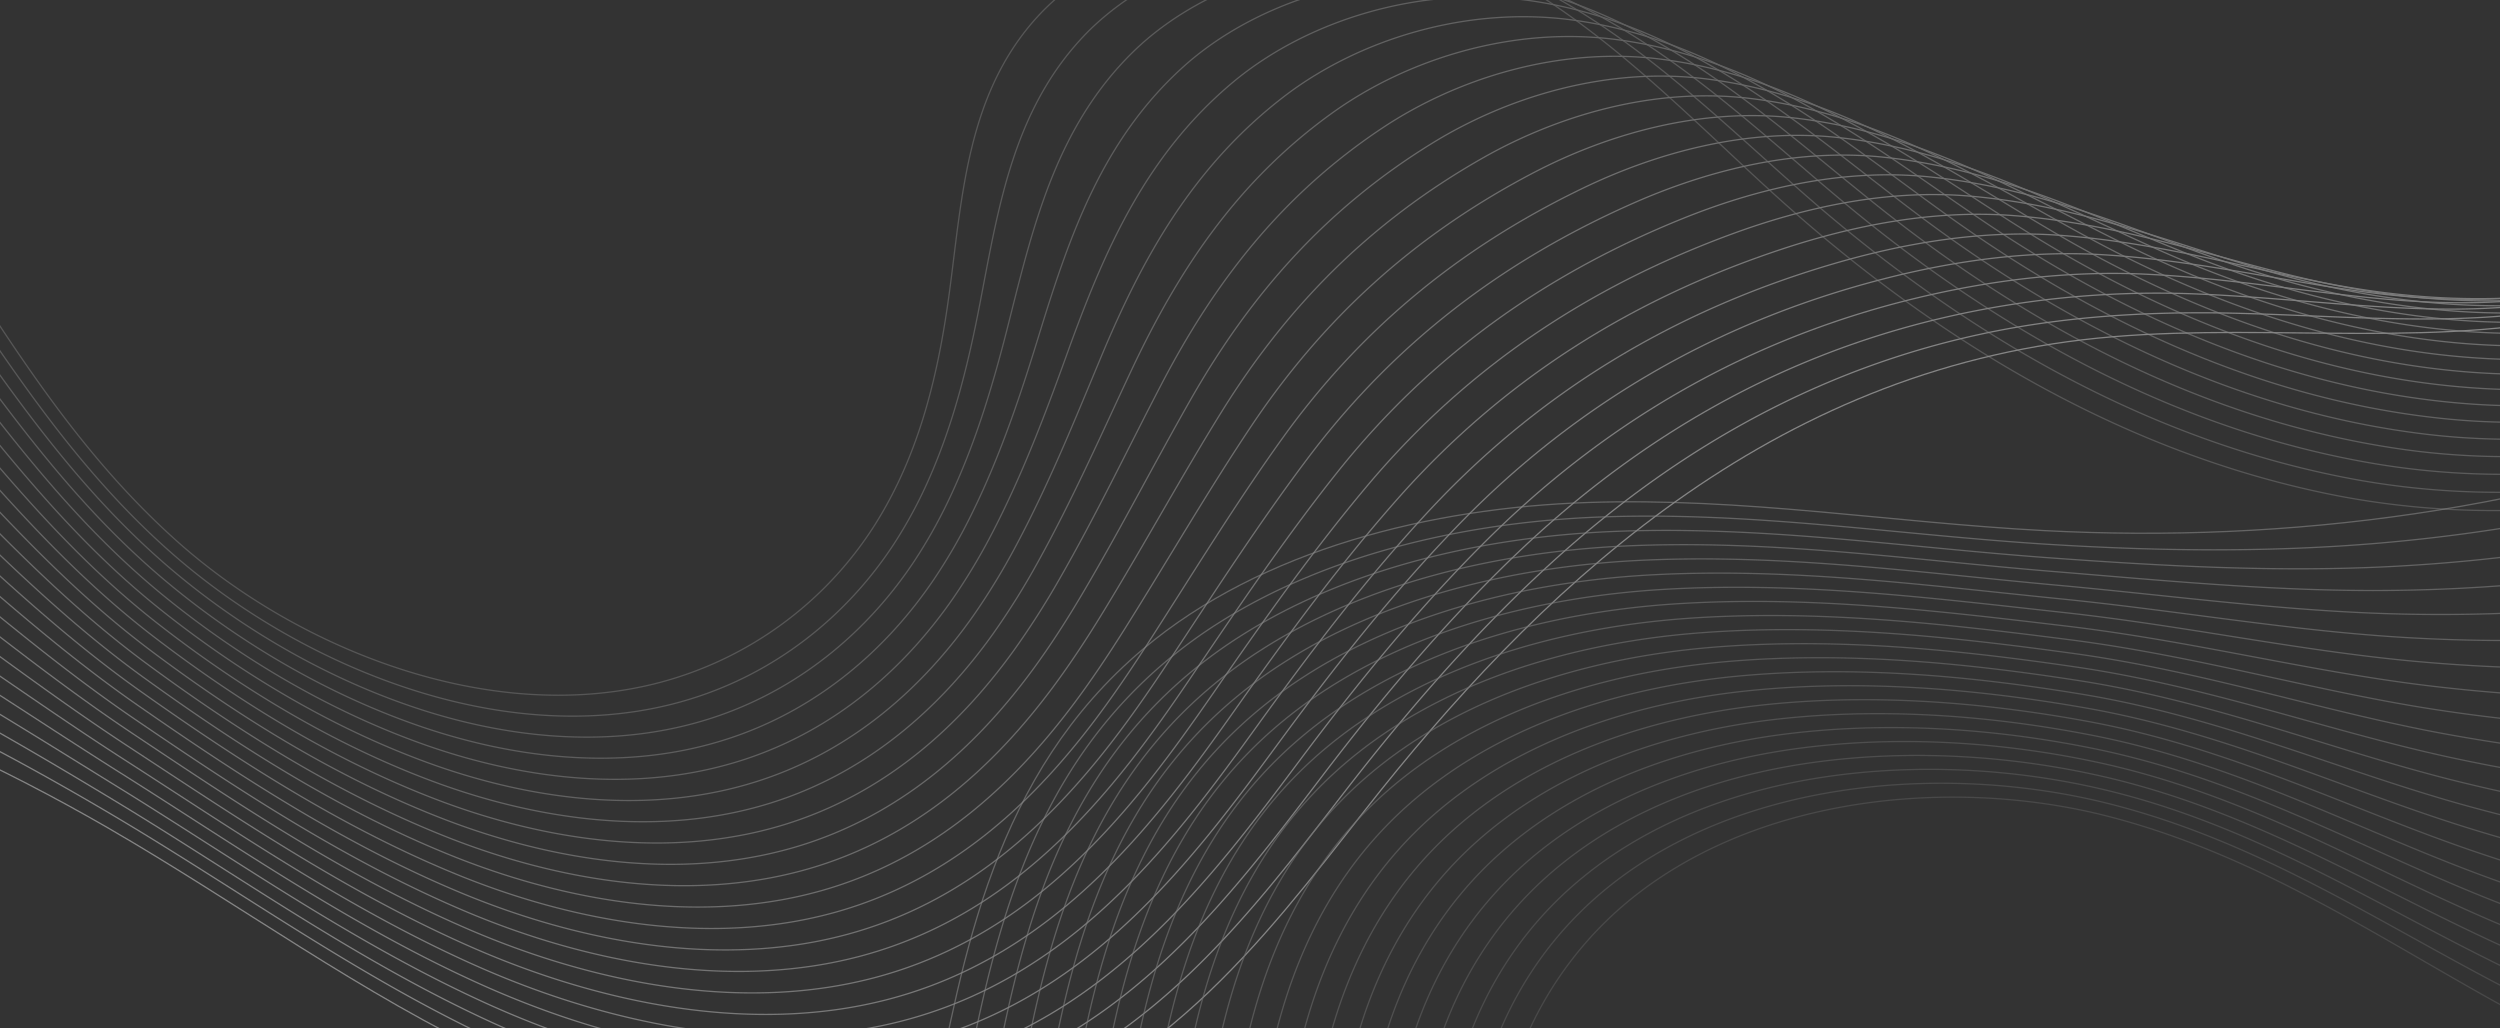 <svg xmlns="http://www.w3.org/2000/svg" xmlns:xlink="http://www.w3.org/1999/xlink" width="1921" height="790" viewBox="0 0 1921 790">
  <rect x="0" y="0" width="1921" height="790" fill="#333333" stroke="none"/>
  <defs>
    <clipPath id="clip-path">
      <rect id="Rectangle_1030" data-name="Rectangle 1030" width="1921" height="790" transform="translate(0 5559)" fill="#fff"/>
    </clipPath>
    <clipPath id="clip-path-2">
      <rect id="Rectangle_975" data-name="Rectangle 975" width="3455.06" height="1106.082" fill="none"/>
    </clipPath>
    <clipPath id="clip-path-3">
      <rect id="Rectangle_953" data-name="Rectangle 953" width="3455.06" height="723.377" fill="none"/>
    </clipPath>
    <clipPath id="clip-path-4">
      <rect id="Rectangle_954" data-name="Rectangle 954" width="3442.865" height="702.787" fill="none"/>
    </clipPath>
    <clipPath id="clip-path-5">
      <rect id="Rectangle_955" data-name="Rectangle 955" width="3430.685" height="682.26" fill="none"/>
    </clipPath>
    <clipPath id="clip-path-6">
      <rect id="Rectangle_956" data-name="Rectangle 956" width="3418.49" height="677.463" fill="none"/>
    </clipPath>
    <clipPath id="clip-path-7">
      <rect id="Rectangle_957" data-name="Rectangle 957" width="3406.309" height="681.063" fill="none"/>
    </clipPath>
    <clipPath id="clip-path-8">
      <rect id="Rectangle_958" data-name="Rectangle 958" width="3394.115" height="684.725" fill="none"/>
    </clipPath>
    <clipPath id="clip-path-9">
      <rect id="Rectangle_959" data-name="Rectangle 959" width="3381.934" height="688.418" fill="none"/>
    </clipPath>
    <clipPath id="clip-path-10">
      <rect id="Rectangle_960" data-name="Rectangle 960" width="3369.752" height="692.162" fill="none"/>
    </clipPath>
    <clipPath id="clip-path-11">
      <rect id="Rectangle_961" data-name="Rectangle 961" width="3357.558" height="707.832" fill="none"/>
    </clipPath>
    <clipPath id="clip-path-12">
      <rect id="Rectangle_962" data-name="Rectangle 962" width="3345.377" height="738.313" fill="none"/>
    </clipPath>
    <clipPath id="clip-path-13">
      <rect id="Rectangle_963" data-name="Rectangle 963" width="3333.208" height="768.805" fill="none"/>
    </clipPath>
    <clipPath id="clip-path-14">
      <rect id="Rectangle_964" data-name="Rectangle 964" width="3321.014" height="799.328" fill="none"/>
    </clipPath>
    <clipPath id="clip-path-15">
      <rect id="Rectangle_965" data-name="Rectangle 965" width="3308.833" height="829.861" fill="none"/>
    </clipPath>
    <clipPath id="clip-path-16">
      <rect id="Rectangle_966" data-name="Rectangle 966" width="3296.638" height="860.404" fill="none"/>
    </clipPath>
    <clipPath id="clip-path-17">
      <rect id="Rectangle_967" data-name="Rectangle 967" width="3284.458" height="890.958" fill="none"/>
    </clipPath>
    <clipPath id="clip-path-18">
      <rect id="Rectangle_968" data-name="Rectangle 968" width="3272.263" height="921.532" fill="none"/>
    </clipPath>
    <clipPath id="clip-path-19">
      <rect id="Rectangle_969" data-name="Rectangle 969" width="3260.055" height="952.096" fill="none"/>
    </clipPath>
    <clipPath id="clip-path-20">
      <rect id="Rectangle_970" data-name="Rectangle 970" width="3247.861" height="982.681" fill="none"/>
    </clipPath>
    <clipPath id="clip-path-21">
      <rect id="Rectangle_971" data-name="Rectangle 971" width="3235.64" height="1013.245" fill="none"/>
    </clipPath>
    <clipPath id="clip-path-22">
      <rect id="Rectangle_972" data-name="Rectangle 972" width="3223.432" height="1043.943" fill="none"/>
    </clipPath>
    <clipPath id="clip-path-23">
      <rect id="Rectangle_973" data-name="Rectangle 973" width="3211.781" height="1075.002" fill="none"/>
    </clipPath>
    <clipPath id="clip-path-24">
      <rect id="Rectangle_974" data-name="Rectangle 974" width="3201.085" height="1106.082" fill="none"/>
    </clipPath>
  </defs>
  <g id="Mask_Group_204" data-name="Mask Group 204" transform="translate(0 -5559)" opacity="0.4" clip-path="url(#clip-path)">
    <g id="Group_2017" data-name="Group 2017" transform="matrix(0.995, 0.105, -0.105, 0.995, -1149.258, 5143.19)" style="mix-blend-mode: multiply;isolation: isolate">
      <g id="Group_2016" data-name="Group 2016">
        <g id="Group_2015" data-name="Group 2015" clip-path="url(#clip-path-2)">
          <g id="Group_1951" data-name="Group 1951" transform="translate(0 62.448)">
            <g id="Group_1950" data-name="Group 1950">
              <g id="Group_1949" data-name="Group 1949" clip-path="url(#clip-path-3)">
                <path id="Path_13669" data-name="Path 13669" d="M193.977,278.658A3227.2,3227.2,0,0,1,494.224,80.317c46.7-27.273,95.62-54.083,151.874-66.265C789.9-17.1,936.351,53.962,1046.406,132.419c101.373,72.279,191.651,153.965,268.3,242.779,75.95,88.02,140.01,184.364,240.243,256.179s250.94,114.592,374.62,70.123a280.687,280.687,0,0,0,156.009-139.039c29.2-58.848,36.742-122.813,38.465-185.881,1.975-72.207-2.134-148.416,42.23-211.854C2212.2,99.06,2310.038,57.7,2405.817,63.452c136.273,8.19,236.757,97.407,336,170.552,126.08,92.92,279.716,170.614,452.028,187.314s363.725-39.879,444.751-159.4" transform="translate(-189.391 -1.395)" fill="none" stroke="#8a8a8a" stroke-miterlimit="10" stroke-width="1"/>
              </g>
            </g>
          </g>
          <g id="Group_1954" data-name="Group 1954" transform="translate(11.24 97.912)">
            <g id="Group_1953" data-name="Group 1953">
              <g id="Group_1952" data-name="Group 1952" clip-path="url(#clip-path-4)">
                <path id="Path_13670" data-name="Path 13670" d="M194.826,276.371A2988.332,2988.332,0,0,1,490.594,82.155c46.1-26.551,94.361-52.566,149.66-64.573C751.3-6.515,864.06,29.878,960.317,82.939c26.258,14.441,51.256,30.12,74.678,46.15,100.749,69,190.869,147.425,267.879,233.011,76.295,84.8,140.66,178.309,240.19,247.906,55.8,39.012,125.456,70.216,197.974,84.389,63.159,12.327,128.9,11.46,188.576-9.181a282.128,282.128,0,0,0,30.764-12.7c60.707-29.347,104.753-77.7,131.342-129.879a349.8,349.8,0,0,0,21.062-51.277c14.713-45.387,21.115-92.528,25.025-138.915,6.336-73.579,9.544-149.406,57.447-212.195C2242.824,77.9,2336.8,37.542,2430.393,42.8c133.17,7.468,232.263,92.177,329.951,160.949q11.552,8.139,23.408,16.071c119.4,79.995,260.828,143.836,416.9,156.09,166.387,13.069,349.833-44.211,426.539-161.372" transform="translate(-190.227 -4.832)" fill="none" stroke="#909090" stroke-miterlimit="10" stroke-width="1"/>
              </g>
            </g>
          </g>
          <g id="Group_1957" data-name="Group 1957" transform="translate(22.48 133.365)">
            <g id="Group_1956" data-name="Group 1956">
              <g id="Group_1955" data-name="Group 1955" clip-path="url(#clip-path-5)">
                <path id="Path_13671" data-name="Path 13671" d="M195.674,274.092A2772.587,2772.587,0,0,1,487,84.013c45.477-25.84,93.1-51.071,147.419-62.882C743.508-2.594,854.358,31.54,949.527,81.888c25.979,13.7,50.779,28.614,74.081,43.881,100.1,65.708,190.074,140.875,267.456,223.232,76.639,81.593,141.4,172.2,240.151,239.633,58.122,39.683,129.513,72.042,204.044,87.453,64.776,13.348,132.734,13.41,194.421-7.159a287.949,287.949,0,0,0,31.9-12.77c63.026-29.739,108.238-79.613,136.3-133.324a387.638,387.638,0,0,0,22.52-52.649c16.092-46.491,24.6-94.694,31.189-141.865,10.7-74.951,21.075-150.324,72.663-212.535,48.976-59.065,139.334-98.387,230.74-93.631C2585.049,28.909,2682.75,109.1,2778.9,173.508q11.372,7.628,23.024,15.04c117.384,74.755,255.048,133.128,405.557,141.958,160.462,9.438,335.955-48.543,408.326-163.342" transform="translate(-191.075 -8.268)" fill="none" stroke="#959595" stroke-miterlimit="10" stroke-width="1"/>
              </g>
            </g>
          </g>
          <g id="Group_1960" data-name="Group 1960" transform="translate(33.72 153.15)">
            <g id="Group_1959" data-name="Group 1959">
              <g id="Group_1958" data-name="Group 1958" clip-path="url(#clip-path-6)">
                <path id="Path_13672" data-name="Path 13672" d="M196.522,285.979c89.788-67.307,185.859-129.425,286.86-185.953,44.881-25.118,91.842-49.554,145.193-61.19C735.687,15.493,844.642,47.357,938.724,95c25.714,12.966,50.315,27.108,73.484,41.612,99.464,62.428,189.292,134.335,267.031,213.453,76.984,78.385,142.2,166.044,240.11,231.36,60.455,40.343,133.569,73.867,210.115,90.516,66.393,14.38,136.564,15.349,200.267-5.137a291.747,291.747,0,0,0,33.044-12.842c65.373-30.131,111.738-81.511,141.243-136.78a426.148,426.148,0,0,0,23.978-54c17.483-47.6,28.1-96.881,37.365-144.826,15.071-76.322,32.448-151.18,87.879-212.876,50.142-55.816,137.121-94.065,226.326-89.815,126.954,6.045,223.277,81.728,317.876,141.773q11.194,7.1,22.639,14c115.356,69.525,249.257,122.411,394.224,127.837,154.538,5.807,322.051-52.876,390.115-165.322" transform="translate(-191.923 -10.191)" fill="none" stroke="#9b9b9b" stroke-miterlimit="10" stroke-width="1"/>
              </g>
            </g>
          </g>
          <g id="Group_1963" data-name="Group 1963" transform="translate(44.96 164.59)">
            <g id="Group_1962" data-name="Group 1962">
              <g id="Group_1961" data-name="Group 1961" clip-path="url(#clip-path-7)">
                <path id="Path_13673" data-name="Path 13673" d="M197.37,305.389c88.1-66.172,182.744-126.919,282.393-181.827,44.271-24.4,90.583-48.048,142.98-59.488C727.88,41.1,834.926,70.707,927.921,115.64c25.436,12.224,49.838,25.592,72.875,39.342,98.841,59.148,188.509,127.785,266.606,203.674,77.342,75.177,143.086,159.835,240.071,223.1,62.841,40.982,137.638,75.672,216.2,93.569,68.01,15.411,140.408,17.3,206.112-3.1a298.643,298.643,0,0,0,34.184-12.925c67.705-30.533,115.224-83.419,146.2-140.225a470.764,470.764,0,0,0,25.436-55.362c18.862-48.719,31.6-99.057,43.542-147.786,19.418-77.694,43.635-151.985,103.069-213.216C2333.3,50.1,2417.15,12.962,2504.154,16.717c123.84,5.333,218.77,76.487,311.832,132.169q10.994,6.591,22.242,12.977c113.342,64.285,243.49,111.693,382.9,113.7,148.613,2.166,308.161-57.219,371.89-167.3" transform="translate(-192.771 -11.301)" fill="none" stroke="#a0a0a0" stroke-miterlimit="10" stroke-width="1"/>
              </g>
            </g>
          </g>
          <g id="Group_1966" data-name="Group 1966" transform="translate(56.2 176.019)">
            <g id="Group_1965" data-name="Group 1965">
              <g id="Group_1964" data-name="Group 1964" clip-path="url(#clip-path-8)">
                <path id="Path_13674" data-name="Path 13674" d="M198.219,324.81c86.408-65.038,179.629-124.4,277.926-177.7C519.82,123.447,565.47,100.588,616.9,89.324,720.06,66.733,825.211,94.079,917.119,136.3c25.171,11.491,49.374,24.086,72.279,37.073,98.191,55.857,187.728,121.245,266.183,193.9,77.686,71.969,144.026,153.583,240.031,214.825,65.227,41.6,141.681,77.488,222.283,96.633,69.614,16.443,144.226,19.248,211.944-1.093a299.065,299.065,0,0,0,35.338-13c70.038-30.915,118.71-85.317,151.145-143.671a519.609,519.609,0,0,0,26.894-56.723c20.24-49.823,34.953-101.265,49.706-150.737,23.566-79.118,54.676-152.779,118.285-213.567,51.787-49.462,132.72-85.42,217.538-82.171,120.738,4.621,214.264,71.268,305.788,122.6q10.815,6.05,21.857,11.935c111.327,59.044,237.7,100.976,371.572,99.573,142.688-1.475,294.27-61.541,353.678-169.263" transform="translate(-193.606 -12.413)" fill="none" stroke="#a6a6a6" stroke-miterlimit="10" stroke-width="1"/>
              </g>
            </g>
          </g>
          <g id="Group_1969" data-name="Group 1969" transform="translate(67.44 187.448)">
            <g id="Group_1968" data-name="Group 1968">
              <g id="Group_1967" data-name="Group 1967" clip-path="url(#clip-path-9)">
                <path id="Path_13675" data-name="Path 13675" d="M199.067,344.229c84.711-63.913,176.514-121.885,273.473-173.564,43.052-22.962,88.052-45.036,138.513-56.115,101.2-22.2,204.442,2.878,295.264,42.385,24.906,10.748,48.9,22.58,71.682,34.8,97.555,52.587,186.933,114.705,265.758,184.117,78.031,68.761,145.021,147.281,239.992,206.552,67.639,42.22,145.737,79.324,228.353,99.7,71.231,17.474,148.056,21.188,217.79.939a305.206,305.206,0,0,0,36.477-13.08c72.385-31.317,122.209-87.226,156.1-147.116a572.175,572.175,0,0,0,28.339-58.085c21.632-50.937,38.452-103.441,55.882-153.7,27.915-80.49,65.558-153.573,133.5-213.9C2392.47,50.76,2470.7,16.081,2553.317,18.824c117.636,3.9,209.783,66.028,299.743,112.983q10.657,5.555,21.486,10.9c109.3,53.815,231.919,90.269,360.225,85.451,136.777-5.1,280.38-65.873,335.479-171.243" transform="translate(-194.454 -13.512)" fill="none" stroke="#ababab" stroke-miterlimit="10" stroke-width="1"/>
              </g>
            </g>
          </g>
          <g id="Group_1972" data-name="Group 1972" transform="translate(78.68 198.867)">
            <g id="Group_1971" data-name="Group 1971">
              <g id="Group_1970" data-name="Group 1970" clip-path="url(#clip-path-10)">
                <path id="Path_13676" data-name="Path 13676" d="M199.915,363.661c83.015-62.779,173.4-119.378,269.006-169.438,42.455-22.24,86.792-43.52,136.3-54.413,99.212-21.827,200.558.98,290.293,37.785,24.641,10.016,48.42,21.064,71.085,32.534,96.919,49.307,186.15,108.155,265.334,174.338,78.376,65.553,146.055,140.937,239.938,198.29,70.091,42.808,149.806,81.14,234.437,102.75,72.849,18.505,151.887,23.137,223.622,2.96a309.613,309.613,0,0,0,37.63-13.152c74.718-31.709,125.7-89.134,161.059-150.572a630.658,630.658,0,0,0,29.8-59.436c23.01-52.051,41.925-105.628,62.046-156.657,32.262-81.862,76.254-154.388,148.719-214.237C2421.762,51,2497.487,17.647,2577.9,19.885c114.521,3.187,205.277,60.8,293.7,103.39q10.458,5.044,21.1,9.872c107.271,48.585,226.126,79.561,348.893,71.32,130.851-8.727,266.487-70.205,317.253-173.213" transform="translate(-195.302 -14.624)" fill="none" stroke="#b1b1b1" stroke-miterlimit="10" stroke-width="1"/>
              </g>
            </g>
          </g>
          <g id="Group_1975" data-name="Group 1975" transform="translate(89.92 198.403)">
            <g id="Group_1974" data-name="Group 1974">
              <g id="Group_1973" data-name="Group 1973" clip-path="url(#clip-path-11)">
                <path id="Path_13677" data-name="Path 13677" d="M200.764,396.91C282.082,335.266,371.048,280.048,465.29,231.6c41.845-21.518,85.547-42.014,134.085-52.721,97.237-21.445,196.6-.753,285.323,33.194,24.362,9.315,47.956,19.558,70.475,30.255,96.3,46.037,185.369,101.626,264.924,164.569,78.733,62.345,147.142,134.562,239.9,190.017,72.557,43.386,153.862,82.966,240.509,105.814,74.465,19.537,155.717,25.076,229.48,4.993a316.408,316.408,0,0,0,38.757-13.234c77.063-32.111,129.208-91.032,166.016-154.017,11.7-20.032,21.923-40.467,31.255-60.808,24.388-53.154,45.411-107.8,68.209-159.608,36.623-83.244,86.779-155.265,163.948-214.578,52.688-40.518,126.093-72.444,204.323-70.7,111.407,2.465,200.757,55.568,287.655,93.8q10.28,4.518,20.7,8.83c105.27,43.355,220.348,68.854,337.573,57.2,124.913-12.368,252.583-74.538,299.042-175.194" transform="translate(-196.138 -17.659)" fill="none" stroke="#b7b7b7" stroke-miterlimit="10" stroke-width="1"/>
              </g>
            </g>
          </g>
          <g id="Group_1978" data-name="Group 1978" transform="translate(101.161 183.157)">
            <g id="Group_1977" data-name="Group 1977">
              <g id="Group_1976" data-name="Group 1976" clip-path="url(#clip-path-12)">
                <path id="Path_13678" data-name="Path 13678" d="M201.612,440.519c79.635-60.509,167.169-114.344,260.072-161.186,41.249-20.8,84.287-40.5,131.859-51.019,95.262-21.074,192.725-2.63,280.365,28.594,24.084,8.582,47.479,18.052,69.879,27.985a1390.455,1390.455,0,0,1,264.5,154.79c79.052,59.148,148.268,128.136,239.859,181.754,75.048,43.922,157.917,84.771,246.579,108.867,76.082,20.569,159.548,27.026,235.312,7.014a320.087,320.087,0,0,0,39.91-13.307c79.4-32.5,132.693-92.94,170.973-157.472,12.142-20.5,22.851-41.4,32.7-62.16,25.781-54.269,48.923-109.991,74.386-162.568,40.983-84.626,97.131-156.214,179.151-214.918,52.675-37.7,123.879-68.122,199.909-66.884,108.318,1.754,196.29,50.338,281.625,84.2q10.1,4.007,20.333,7.8c103.228,38.125,214.554,58.137,326.227,43.076,119-16,238.706-78.87,280.829-177.174" transform="translate(-196.986 -16.284)" fill="none" stroke="#bcbcbc" stroke-miterlimit="10" stroke-width="1"/>
              </g>
            </g>
          </g>
          <g id="Group_1981" data-name="Group 1981" transform="translate(112.387 167.932)">
            <g id="Group_1980" data-name="Group 1980">
              <g id="Group_1979" data-name="Group 1979" clip-path="url(#clip-path-13)">
                <path id="Path_13679" data-name="Path 13679" d="M202.46,484.119c77.938-59.385,164.055-111.838,255.619-157.06,40.626-20.073,83.015-38.992,129.619-49.327,93.3-20.692,188.854-4.5,275.408,24,23.819,7.85,47.015,16.535,69.283,25.716a1379.453,1379.453,0,0,1,264.075,145.012c79.4,55.94,149.421,121.689,239.806,173.482,77.58,44.448,161.973,86.6,252.663,111.931,77.7,21.6,163.379,28.965,241.158,9.036a322.974,322.974,0,0,0,41.05-13.379c81.742-32.9,136.18-94.849,175.931-160.918,12.578-20.961,23.765-42.344,34.158-63.521,27.158-55.383,52.408-112.178,80.549-165.529,45.358-86,107.311-157.276,194.368-215.258,52.5-34.979,121.666-63.8,195.508-63.057,105.2,1.032,191.784,45.109,275.58,74.61q9.9,3.481,19.949,6.756c101.214,32.9,208.763,47.429,314.894,28.945,113.077-19.63,224.8-83.2,262.6-179.134" transform="translate(-197.821 -14.92)" fill="none" stroke="#c2c2c2" stroke-miterlimit="10" stroke-width="1"/>
              </g>
            </g>
          </g>
          <g id="Group_1984" data-name="Group 1984" transform="translate(123.627 152.706)">
            <g id="Group_1983" data-name="Group 1983">
              <g id="Group_1982" data-name="Group 1982" clip-path="url(#clip-path-14)">
                <path id="Path_13680" data-name="Path 13680" d="M203.308,527.729c76.242-58.25,160.94-109.321,251.152-152.923,40.03-19.362,81.756-37.486,127.392-47.636,91.326-20.311,184.984-6.385,270.451,19.4,23.554,7.107,46.538,15.029,68.686,23.447A1369,1369,0,0,1,1184.64,505.262c79.74,52.721,150.614,115.19,239.766,165.2,80.125,44.944,166.029,88.422,258.747,114.994,79.316,22.632,167.2,30.915,246.99,11.068a331.548,331.548,0,0,0,42.2-13.461c84.062-33.3,139.666-96.757,180.875-164.373,13.029-21.425,24.694-43.272,35.615-64.883,28.537-56.486,55.908-114.355,86.713-168.479,49.719-87.38,117.3-158.473,209.585-215.6,52.237-32.349,119.465-59.478,191.107-59.24,102.088.32,187.277,39.879,269.536,65.017q9.723,2.971,19.564,5.725c99.185,27.655,202.984,36.722,303.548,14.823,107.165-23.261,210.924-87.535,244.405-181.115" transform="translate(-198.669 -13.555)" fill="none" stroke="#c7c7c7" stroke-miterlimit="10" stroke-width="1"/>
              </g>
            </g>
          </g>
          <g id="Group_1987" data-name="Group 1987" transform="translate(134.868 137.492)">
            <g id="Group_1986" data-name="Group 1986">
              <g id="Group_1985" data-name="Group 1985" clip-path="url(#clip-path-15)">
                <path id="Path_13681" data-name="Path 13681" d="M204.157,571.338c74.545-57.115,157.825-106.8,246.685-148.8,39.42-18.64,80.5-35.98,125.178-45.944,89.35-19.929,181.113-8.262,265.48,14.813,23.289,6.375,46.074,13.523,68.077,21.177a1359.373,1359.373,0,0,1,263.24,125.464c80.085,49.513,151.833,108.671,239.713,156.936,82.7,45.408,170.1,90.238,264.831,118.048,80.933,23.663,171.039,32.854,252.835,13.09a334.577,334.577,0,0,0,43.343-13.534c86.407-33.69,143.151-98.655,185.832-167.829,13.48-21.889,25.622-44.2,37.061-66.234,29.93-57.6,59.554-116.49,92.89-171.439,54.318-88.67,127.153-159.835,224.8-215.939,51.866-29.811,117.252-55.156,186.694-55.413,98.987-.392,182.8,34.649,263.505,55.413q9.543,2.46,19.18,4.693c97.157,22.425,197.191,26,292.215.691,101.227-26.892,197.033-91.857,226.194-183.085" transform="translate(-199.505 -12.211)" fill="none" stroke="#cdcdcd" stroke-miterlimit="10" stroke-width="1"/>
              </g>
            </g>
          </g>
          <g id="Group_1990" data-name="Group 1990" transform="translate(146.108 122.287)">
            <g id="Group_1989" data-name="Group 1989">
              <g id="Group_1988" data-name="Group 1988" clip-path="url(#clip-path-16)">
                <path id="Path_13682" data-name="Path 13682" d="M205.005,614.948c72.862-55.991,154.71-104.3,242.218-144.671,38.823-17.918,79.25-34.463,122.951-44.242,87.376-19.558,177.257-10.15,260.523,10.212,23.036,5.632,45.6,12.007,67.48,18.908a1349.067,1349.067,0,0,1,262.8,115.685c80.443,46.305,153.093,102.121,239.686,148.663,85.295,45.841,174.155,92.053,270.9,121.111,82.551,24.695,174.871,34.8,258.681,15.112a340.551,340.551,0,0,0,44.483-13.606c88.741-34.092,146.651-100.563,190.79-171.274,13.931-22.364,26.549-45.15,38.519-67.6,31.308-58.714,63.039-118.666,99.052-174.4,58.679-90.042,136.829-161.392,240.018-216.29,51.415-27.356,115.038-50.823,182.293-51.587,95.885-1.1,178.29,29.419,257.448,45.831q9.384,1.934,18.808,3.652c95.143,17.2,191.413,15.3,280.882-13.43,95.3-30.533,183.128-96.2,207.968-185.066" transform="translate(-200.353 -10.867)" fill="none" stroke="#d2d2d2" stroke-miterlimit="10" stroke-width="1"/>
              </g>
            </g>
          </g>
          <g id="Group_1993" data-name="Group 1993" transform="translate(157.334 107.092)">
            <g id="Group_1992" data-name="Group 1992">
              <g id="Group_1991" data-name="Group 1991" clip-path="url(#clip-path-17)">
                <path id="Path_13683" data-name="Path 13683" d="M205.853,658.549C277.018,603.692,357.448,556.768,443.6,518c38.214-17.2,77.991-32.957,120.725-42.55,85.414-19.176,173.386-12.038,255.566,5.622,22.772,4.9,45.132,10.5,66.884,16.638A1340,1340,0,0,1,1149.157,603.62c80.788,43.1,154.352,95.55,239.647,140.39,87.932,46.233,178.2,93.879,276.972,124.175,84.168,25.726,178.7,36.743,264.526,17.144a346.924,346.924,0,0,0,45.623-13.688c91.087-34.484,150.15-102.472,195.747-174.73,14.382-22.817,27.464-46.078,39.977-68.957,32.687-59.828,66.539-120.843,105.217-177.35,63.04-91.414,146.36-163.187,255.221-216.63,50.938-24.994,112.838-46.5,177.906-47.76,92.77-1.826,173.783,24.189,251.4,36.227q9.186,1.424,18.425,2.62c93.115,11.966,185.62,4.58,269.549-27.562,89.377-34.154,169.237-100.522,189.756-187.026" transform="translate(-201.188 -9.534)" fill="none" stroke="#d8d8d8" stroke-miterlimit="10" stroke-width="1"/>
              </g>
            </g>
          </g>
          <g id="Group_1996" data-name="Group 1996" transform="translate(168.574 91.908)">
            <g id="Group_1995" data-name="Group 1995">
              <g id="Group_1994" data-name="Group 1994" clip-path="url(#clip-path-18)">
                <path id="Path_13684" data-name="Path 13684" d="M206.7,702.158c69.468-53.722,148.48-99.264,233.3-136.409,37.6-16.484,76.719-31.451,118.5-40.869,83.426-18.794,169.515-13.926,250.6,1.031,22.507,4.157,44.655,8.995,66.287,14.369a1331.626,1331.626,0,0,1,261.954,96.128c81.133,39.889,155.638,88.948,239.594,132.128,90.6,46.584,182.266,95.694,283.056,127.228,85.785,26.758,182.532,38.693,270.371,19.166a350.748,350.748,0,0,0,46.763-13.761c93.433-34.886,153.636-104.38,200.691-178.175,14.845-23.292,28.405-47.017,41.434-70.319,34.092-60.942,70.039-123.019,111.394-180.31,67.4-92.786,155.744-165.24,270.438-216.971,50.421-22.735,110.638-42.169,173.492-43.943,89.669-2.538,169.3,18.959,245.373,26.634q9.007.913,18.04,1.589c91.087,6.726,179.841-6.127,258.2-41.684,83.465-37.8,155.359-104.865,171.556-189.006" transform="translate(-202.023 -8.22)" fill="none" stroke="#dedede" stroke-miterlimit="10" stroke-width="1"/>
              </g>
            </g>
          </g>
          <g id="Group_1999" data-name="Group 1999" transform="translate(179.815 76.745)">
            <g id="Group_1998" data-name="Group 1998">
              <g id="Group_1997" data-name="Group 1997" clip-path="url(#clip-path-19)">
                <path id="Path_13685" data-name="Path 13685" d="M207.55,745.768c67.772-52.587,145.365-96.757,228.831-132.283,36.994-15.762,75.46-29.945,116.271-39.167,81.464-18.413,165.658-15.824,245.638-3.569,22.242,3.414,44.192,7.489,65.678,12.1A1323.331,1323.331,0,0,1,1125.511,669.2c81.477,36.681,156.937,82.316,239.554,123.855,93.287,46.9,186.323,97.52,289.127,130.292,87.4,27.789,186.363,40.632,276.217,21.188a354.768,354.768,0,0,0,47.9-13.843c95.766-35.268,157.135-106.278,205.648-181.62,15.3-23.756,29.333-47.945,42.893-71.67,35.47-62.057,73.524-125.206,117.557-183.281,71.762-94.147,165.009-167.581,285.654-217.3,49.891-20.558,108.424-37.847,169.092-40.116,86.567-3.26,164.8,13.73,239.328,17.041q8.828.387,17.655.547c89.073,1.5,174.049-16.834,246.871-55.805,77.541-41.436,141.468-109.2,153.332-190.987" transform="translate(-202.871 -6.918)" fill="none" stroke="#e3e3e3" stroke-miterlimit="10" stroke-width="1"/>
              </g>
            </g>
          </g>
          <g id="Group_2002" data-name="Group 2002" transform="translate(191.041 61.582)">
            <g id="Group_2001" data-name="Group 2001">
              <g id="Group_2000" data-name="Group 2000" clip-path="url(#clip-path-20)">
                <path id="Path_13686" data-name="Path 13686" d="M208.4,789.377c66.088-51.463,142.25-94.24,224.364-128.157,36.4-15.039,74.2-28.429,114.044-37.475,79.489-18.031,161.8-17.721,240.681-8.159,21.976,2.672,43.714,5.973,65.081,9.82a1316.276,1316.276,0,0,1,261.119,76.58c81.822,33.473,158.249,75.662,239.514,115.582,96,47.182,190.379,99.336,295.21,133.355,89.006,28.821,190.18,42.581,282.049,23.209a359.73,359.73,0,0,0,49.042-13.915c98.112-35.66,160.634-108.176,210.606-185.066,15.746-24.23,30.26-48.894,44.35-73.042,36.848-63.16,77.023-127.373,123.72-186.231,76.123-95.519,174.181-170.263,300.87-217.641,49.374-18.464,106.211-33.525,164.678-36.3,83.465-3.971,160.317,8.5,233.3,7.448q8.628-.124,17.271-.485c87.044-3.734,168.269-27.552,235.537-69.937C3381.449,153.907,3437.4,85.445,3444.953,6.007" transform="translate(-203.706 -5.625)" fill="none" stroke="#e9e9e9" stroke-miterlimit="10" stroke-width="1"/>
              </g>
            </g>
          </g>
          <g id="Group_2005" data-name="Group 2005" transform="translate(202.281 46.449)">
            <g id="Group_2004" data-name="Group 2004">
              <g id="Group_2003" data-name="Group 2003" clip-path="url(#clip-path-21)">
                <path id="Path_13687" data-name="Path 13687" d="M209.246,832.977c64.392-50.328,139.136-91.723,219.9-124.03,35.788-14.318,72.941-26.912,111.831-35.773,77.514-17.66,157.944-19.743,235.71-12.76,21.725,1.9,43.237,4.466,64.484,7.551a1308.233,1308.233,0,0,1,260.7,66.8c82.167,30.265,159.575,68.978,239.461,107.32,98.761,47.388,194.434,101.151,301.294,136.409,90.623,29.852,194.011,44.521,287.894,25.241a367.485,367.485,0,0,0,50.2-14c100.432-36.062,164.107-110.084,215.549-188.521,16.185-24.695,31.175-49.823,45.795-74.393,38.241-64.274,80.523-129.559,129.911-189.192,80.47-96.891,183.26-173.3,316.074-217.982,48.884-16.442,104.01-29.2,160.277-32.472,80.35-4.693,155.81,3.27,227.253-2.146q8.45-.65,16.886-1.527c85.031-8.964,162.478-38.259,224.206-84.059,65.69-48.7,113.673-117.862,116.907-194.927" transform="translate(-204.554 -4.354)" fill="none" stroke="#eee" stroke-miterlimit="10" stroke-width="1"/>
              </g>
            </g>
          </g>
          <g id="Group_2008" data-name="Group 2008" transform="translate(213.522 31.203)">
            <g id="Group_2007" data-name="Group 2007">
              <g id="Group_2006" data-name="Group 2006" clip-path="url(#clip-path-22)">
                <path id="Path_13688" data-name="Path 13688" d="M210.1,876.587c62.7-49.193,136.021-89.217,215.443-119.9,35.178-13.6,71.682-25.406,109.591-34.082,75.539-17.278,154.074-21.621,230.753-17.35,21.46,1.155,42.773,2.961,63.888,5.281,89.3,9.954,176.726,29.656,260.271,57.023,82.511,27.057,160.913,62.273,239.421,99.047,101.545,47.564,198.491,102.977,307.366,139.462,92.24,30.894,197.841,46.481,293.739,27.273a370.141,370.141,0,0,0,51.336-14.07c102.778-36.454,167.606-111.993,220.506-191.967,16.635-25.159,32.1-50.761,47.253-75.755,39.619-65.388,84.009-131.736,136.073-192.152,84.844-98.263,192.314-176.7,331.29-218.322A725.03,725.03,0,0,1,2872.9,312.416c77.236-5.405,151.3-1.96,221.209-11.739q8.271-1.16,16.49-2.558c83.014-14.2,156.7-48.966,212.871-98.191,59.779-52.329,99.8-122.184,98.7-196.9" transform="translate(-205.39 -2.969)" fill="none" stroke="#f4f4f4" stroke-miterlimit="10" stroke-width="1"/>
              </g>
            </g>
          </g>
          <g id="Group_2011" data-name="Group 2011" transform="translate(224.748 15.607)">
            <g id="Group_2010" data-name="Group 2010">
              <g id="Group_2009" data-name="Group 2009" clip-path="url(#clip-path-23)">
                <path id="Path_13689" data-name="Path 13689" d="M210.943,920.2c61-48.069,132.906-86.7,210.977-115.768A857.279,857.279,0,0,1,529.3,772.039c73.564-16.907,150.19-23.508,225.782-21.951q31.792.634,63.279,3.012c88.675,6.674,175.944,23.116,259.86,47.254,82.842,23.838,162.252,55.537,239.381,90.764,104.355,47.677,202.547,104.8,313.436,142.526,93.857,31.926,201.672,48.42,299.585,29.3A375.688,375.688,0,0,0,1983.1,1048.8c105.11-36.856,171.093-113.9,225.464-195.422,17.085-25.623,33.031-51.7,48.711-77.117,41-66.492,87.508-133.912,142.238-195.1,89.2-99.635,201.366-180.5,346.507-218.662,48.089-12.647,99.583-20.558,151.476-24.839,74.135-6.107,146.81-7.179,215.152-21.332q8.092-1.671,16.118-3.59c80.987-19.434,150.919-59.684,201.54-112.312,53.854-55.96,85.9-126.527,80.483-198.878" transform="translate(-206.225 -1.243)" fill="none" stroke="#f9f9f9" stroke-miterlimit="10" stroke-width="1"/>
              </g>
            </g>
          </g>
          <g id="Group_2014" data-name="Group 2014" transform="translate(235.988)">
            <g id="Group_2013" data-name="Group 2013">
              <g id="Group_2012" data-name="Group 2012" clip-path="url(#clip-path-24)">
                <path id="Path_13690" data-name="Path 13690" d="M211.791,963.8C349.6,854.744,547.76,797.948,744.276,794.925S1135.12,839.7,1305.722,915.645c107.231,47.708,206.616,106.618,319.52,145.569,112.917,38.981,246.221,56.228,359.046,17.113,141.2-48.946,212.793-169.232,280.578-277.346C2376.338,623.187,2530.942,439.266,2775,383.915c121.56-27.573,254.413-19.867,371.917-56.569C3309.847,276.451,3418.284,135.875,3399.4.054" transform="translate(-207.072 0.503)" fill="none" stroke="#fff" stroke-miterlimit="10" stroke-width="1"/>
              </g>
            </g>
          </g>
        </g>
      </g>
    </g>
    <g id="Group_2163" data-name="Group 2163" transform="matrix(-0.934, 0.358, -0.358, -0.934, 3144.98, 6344.582)" opacity="0.61" style="mix-blend-mode: multiply;isolation: isolate">
      <g id="Group_2016-2" data-name="Group 2016">
        <g id="Group_2015-2" data-name="Group 2015" clip-path="url(#clip-path-2)">
          <g id="Group_1951-2" data-name="Group 1951" transform="translate(0 62.448)">
            <g id="Group_1950-2" data-name="Group 1950">
              <g id="Group_1949-2" data-name="Group 1949" clip-path="url(#clip-path-3)">
                <path id="Path_13669-2" data-name="Path 13669" d="M193.977,278.658A3227.2,3227.2,0,0,1,494.224,80.317c46.7-27.273,95.62-54.083,151.874-66.265C789.9-17.1,936.351,53.962,1046.406,132.419c101.373,72.279,191.651,153.965,268.3,242.779,75.95,88.02,140.01,184.364,240.243,256.179s250.94,114.592,374.62,70.123a280.687,280.687,0,0,0,156.009-139.039c29.2-58.848,36.742-122.813,38.465-185.881,1.975-72.207-2.134-148.416,42.23-211.854C2212.2,99.06,2310.038,57.7,2405.817,63.452c136.273,8.19,236.757,97.407,336,170.552,126.08,92.92,279.716,170.614,452.028,187.314s363.725-39.879,444.751-159.4" transform="translate(-189.391 -1.395)" fill="none" stroke="#8a8a8a" stroke-miterlimit="10" stroke-width="1"/>
              </g>
            </g>
          </g>
          <g id="Group_1954-2" data-name="Group 1954" transform="translate(11.24 97.912)">
            <g id="Group_1953-2" data-name="Group 1953">
              <g id="Group_1952-2" data-name="Group 1952" clip-path="url(#clip-path-4)">
                <path id="Path_13670-2" data-name="Path 13670" d="M194.826,276.371A2988.332,2988.332,0,0,1,490.594,82.155c46.1-26.551,94.361-52.566,149.66-64.573C751.3-6.515,864.06,29.878,960.317,82.939c26.258,14.441,51.256,30.12,74.678,46.15,100.749,69,190.869,147.425,267.879,233.011,76.295,84.8,140.66,178.309,240.19,247.906,55.8,39.012,125.456,70.216,197.974,84.389,63.159,12.327,128.9,11.46,188.576-9.181a282.128,282.128,0,0,0,30.764-12.7c60.707-29.347,104.753-77.7,131.342-129.879a349.8,349.8,0,0,0,21.062-51.277c14.713-45.387,21.115-92.528,25.025-138.915,6.336-73.579,9.544-149.406,57.447-212.195C2242.824,77.9,2336.8,37.542,2430.393,42.8c133.17,7.468,232.263,92.177,329.951,160.949q11.552,8.139,23.408,16.071c119.4,79.995,260.828,143.836,416.9,156.09,166.387,13.069,349.833-44.211,426.539-161.372" transform="translate(-190.227 -4.832)" fill="none" stroke="#909090" stroke-miterlimit="10" stroke-width="1"/>
              </g>
            </g>
          </g>
          <g id="Group_1957-2" data-name="Group 1957" transform="translate(22.48 133.365)">
            <g id="Group_1956-2" data-name="Group 1956">
              <g id="Group_1955-2" data-name="Group 1955" clip-path="url(#clip-path-5)">
                <path id="Path_13671-2" data-name="Path 13671" d="M195.674,274.092A2772.587,2772.587,0,0,1,487,84.013c45.477-25.84,93.1-51.071,147.419-62.882C743.508-2.594,854.358,31.54,949.527,81.888c25.979,13.7,50.779,28.614,74.081,43.881,100.1,65.708,190.074,140.875,267.456,223.232,76.639,81.593,141.4,172.2,240.151,239.633,58.122,39.683,129.513,72.042,204.044,87.453,64.776,13.348,132.734,13.41,194.421-7.159a287.949,287.949,0,0,0,31.9-12.77c63.026-29.739,108.238-79.613,136.3-133.324a387.638,387.638,0,0,0,22.52-52.649c16.092-46.491,24.6-94.694,31.189-141.865,10.7-74.951,21.075-150.324,72.663-212.535,48.976-59.065,139.334-98.387,230.74-93.631C2585.049,28.909,2682.75,109.1,2778.9,173.508q11.372,7.628,23.024,15.04c117.384,74.755,255.048,133.128,405.557,141.958,160.462,9.438,335.955-48.543,408.326-163.342" transform="translate(-191.075 -8.268)" fill="none" stroke="#959595" stroke-miterlimit="10" stroke-width="1"/>
              </g>
            </g>
          </g>
          <g id="Group_1960-2" data-name="Group 1960" transform="translate(33.72 153.15)">
            <g id="Group_1959-2" data-name="Group 1959">
              <g id="Group_1958-2" data-name="Group 1958" clip-path="url(#clip-path-6)">
                <path id="Path_13672-2" data-name="Path 13672" d="M196.522,285.979c89.788-67.307,185.859-129.425,286.86-185.953,44.881-25.118,91.842-49.554,145.193-61.19C735.687,15.493,844.642,47.357,938.724,95c25.714,12.966,50.315,27.108,73.484,41.612,99.464,62.428,189.292,134.335,267.031,213.453,76.984,78.385,142.2,166.044,240.11,231.36,60.455,40.343,133.569,73.867,210.115,90.516,66.393,14.38,136.564,15.349,200.267-5.137a291.747,291.747,0,0,0,33.044-12.842c65.373-30.131,111.738-81.511,141.243-136.78a426.148,426.148,0,0,0,23.978-54c17.483-47.6,28.1-96.881,37.365-144.826,15.071-76.322,32.448-151.18,87.879-212.876,50.142-55.816,137.121-94.065,226.326-89.815,126.954,6.045,223.277,81.728,317.876,141.773q11.194,7.1,22.639,14c115.356,69.525,249.257,122.411,394.224,127.837,154.538,5.807,322.051-52.876,390.115-165.322" transform="translate(-191.923 -10.191)" fill="none" stroke="#9b9b9b" stroke-miterlimit="10" stroke-width="1"/>
              </g>
            </g>
          </g>
          <g id="Group_1963-2" data-name="Group 1963" transform="translate(44.96 164.59)">
            <g id="Group_1962-2" data-name="Group 1962">
              <g id="Group_1961-2" data-name="Group 1961" clip-path="url(#clip-path-7)">
                <path id="Path_13673-2" data-name="Path 13673" d="M197.37,305.389c88.1-66.172,182.744-126.919,282.393-181.827,44.271-24.4,90.583-48.048,142.98-59.488C727.88,41.1,834.926,70.707,927.921,115.64c25.436,12.224,49.838,25.592,72.875,39.342,98.841,59.148,188.509,127.785,266.606,203.674,77.342,75.177,143.086,159.835,240.071,223.1,62.841,40.982,137.638,75.672,216.2,93.569,68.01,15.411,140.408,17.3,206.112-3.1a298.643,298.643,0,0,0,34.184-12.925c67.705-30.533,115.224-83.419,146.2-140.225a470.764,470.764,0,0,0,25.436-55.362c18.862-48.719,31.6-99.057,43.542-147.786,19.418-77.694,43.635-151.985,103.069-213.216C2333.3,50.1,2417.15,12.962,2504.154,16.717c123.84,5.333,218.77,76.487,311.832,132.169q10.994,6.591,22.242,12.977c113.342,64.285,243.49,111.693,382.9,113.7,148.613,2.166,308.161-57.219,371.89-167.3" transform="translate(-192.771 -11.301)" fill="none" stroke="#a0a0a0" stroke-miterlimit="10" stroke-width="1"/>
              </g>
            </g>
          </g>
          <g id="Group_1966-2" data-name="Group 1966" transform="translate(56.2 176.019)">
            <g id="Group_1965-2" data-name="Group 1965">
              <g id="Group_1964-2" data-name="Group 1964" clip-path="url(#clip-path-8)">
                <path id="Path_13674-2" data-name="Path 13674" d="M198.219,324.81c86.408-65.038,179.629-124.4,277.926-177.7C519.82,123.447,565.47,100.588,616.9,89.324,720.06,66.733,825.211,94.079,917.119,136.3c25.171,11.491,49.374,24.086,72.279,37.073,98.191,55.857,187.728,121.245,266.183,193.9,77.686,71.969,144.026,153.583,240.031,214.825,65.227,41.6,141.681,77.488,222.283,96.633,69.614,16.443,144.226,19.248,211.944-1.093a299.065,299.065,0,0,0,35.338-13c70.038-30.915,118.71-85.317,151.145-143.671a519.609,519.609,0,0,0,26.894-56.723c20.24-49.823,34.953-101.265,49.706-150.737,23.566-79.118,54.676-152.779,118.285-213.567,51.787-49.462,132.72-85.42,217.538-82.171,120.738,4.621,214.264,71.268,305.788,122.6q10.815,6.05,21.857,11.935c111.327,59.044,237.7,100.976,371.572,99.573,142.688-1.475,294.27-61.541,353.678-169.263" transform="translate(-193.606 -12.413)" fill="none" stroke="#a6a6a6" stroke-miterlimit="10" stroke-width="1"/>
              </g>
            </g>
          </g>
          <g id="Group_1969-2" data-name="Group 1969" transform="translate(67.44 187.448)">
            <g id="Group_1968-2" data-name="Group 1968">
              <g id="Group_1967-2" data-name="Group 1967" clip-path="url(#clip-path-9)">
                <path id="Path_13675-2" data-name="Path 13675" d="M199.067,344.229c84.711-63.913,176.514-121.885,273.473-173.564,43.052-22.962,88.052-45.036,138.513-56.115,101.2-22.2,204.442,2.878,295.264,42.385,24.906,10.748,48.9,22.58,71.682,34.8,97.555,52.587,186.933,114.705,265.758,184.117,78.031,68.761,145.021,147.281,239.992,206.552,67.639,42.22,145.737,79.324,228.353,99.7,71.231,17.474,148.056,21.188,217.79.939a305.206,305.206,0,0,0,36.477-13.08c72.385-31.317,122.209-87.226,156.1-147.116a572.175,572.175,0,0,0,28.339-58.085c21.632-50.937,38.452-103.441,55.882-153.7,27.915-80.49,65.558-153.573,133.5-213.9C2392.47,50.76,2470.7,16.081,2553.317,18.824c117.636,3.9,209.783,66.028,299.743,112.983q10.657,5.555,21.486,10.9c109.3,53.815,231.919,90.269,360.225,85.451,136.777-5.1,280.38-65.873,335.479-171.243" transform="translate(-194.454 -13.512)" fill="none" stroke="#ababab" stroke-miterlimit="10" stroke-width="1"/>
              </g>
            </g>
          </g>
          <g id="Group_1972-2" data-name="Group 1972" transform="translate(78.68 198.867)">
            <g id="Group_1971-2" data-name="Group 1971">
              <g id="Group_1970-2" data-name="Group 1970" clip-path="url(#clip-path-10)">
                <path id="Path_13676-2" data-name="Path 13676" d="M199.915,363.661c83.015-62.779,173.4-119.378,269.006-169.438,42.455-22.24,86.792-43.52,136.3-54.413,99.212-21.827,200.558.98,290.293,37.785,24.641,10.016,48.42,21.064,71.085,32.534,96.919,49.307,186.15,108.155,265.334,174.338,78.376,65.553,146.055,140.937,239.938,198.29,70.091,42.808,149.806,81.14,234.437,102.75,72.849,18.505,151.887,23.137,223.622,2.96a309.613,309.613,0,0,0,37.63-13.152c74.718-31.709,125.7-89.134,161.059-150.572a630.658,630.658,0,0,0,29.8-59.436c23.01-52.051,41.925-105.628,62.046-156.657,32.262-81.862,76.254-154.388,148.719-214.237C2421.762,51,2497.487,17.647,2577.9,19.885c114.521,3.187,205.277,60.8,293.7,103.39q10.458,5.044,21.1,9.872c107.271,48.585,226.126,79.561,348.893,71.32,130.851-8.727,266.487-70.205,317.253-173.213" transform="translate(-195.302 -14.624)" fill="none" stroke="#b1b1b1" stroke-miterlimit="10" stroke-width="1"/>
              </g>
            </g>
          </g>
          <g id="Group_1975-2" data-name="Group 1975" transform="translate(89.92 198.403)">
            <g id="Group_1974-2" data-name="Group 1974">
              <g id="Group_1973-2" data-name="Group 1973" clip-path="url(#clip-path-11)">
                <path id="Path_13677-2" data-name="Path 13677" d="M200.764,396.91C282.082,335.266,371.048,280.048,465.29,231.6c41.845-21.518,85.547-42.014,134.085-52.721,97.237-21.445,196.6-.753,285.323,33.194,24.362,9.315,47.956,19.558,70.475,30.255,96.3,46.037,185.369,101.626,264.924,164.569,78.733,62.345,147.142,134.562,239.9,190.017,72.557,43.386,153.862,82.966,240.509,105.814,74.465,19.537,155.717,25.076,229.48,4.993a316.408,316.408,0,0,0,38.757-13.234c77.063-32.111,129.208-91.032,166.016-154.017,11.7-20.032,21.923-40.467,31.255-60.808,24.388-53.154,45.411-107.8,68.209-159.608,36.623-83.244,86.779-155.265,163.948-214.578,52.688-40.518,126.093-72.444,204.323-70.7,111.407,2.465,200.757,55.568,287.655,93.8q10.28,4.518,20.7,8.83c105.27,43.355,220.348,68.854,337.573,57.2,124.913-12.368,252.583-74.538,299.042-175.194" transform="translate(-196.138 -17.659)" fill="none" stroke="#b7b7b7" stroke-miterlimit="10" stroke-width="1"/>
              </g>
            </g>
          </g>
          <g id="Group_1978-2" data-name="Group 1978" transform="translate(101.161 183.157)">
            <g id="Group_1977-2" data-name="Group 1977">
              <g id="Group_1976-2" data-name="Group 1976" clip-path="url(#clip-path-12)">
                <path id="Path_13678-2" data-name="Path 13678" d="M201.612,440.519c79.635-60.509,167.169-114.344,260.072-161.186,41.249-20.8,84.287-40.5,131.859-51.019,95.262-21.074,192.725-2.63,280.365,28.594,24.084,8.582,47.479,18.052,69.879,27.985a1390.455,1390.455,0,0,1,264.5,154.79c79.052,59.148,148.268,128.136,239.859,181.754,75.048,43.922,157.917,84.771,246.579,108.867,76.082,20.569,159.548,27.026,235.312,7.014a320.087,320.087,0,0,0,39.91-13.307c79.4-32.5,132.693-92.94,170.973-157.472,12.142-20.5,22.851-41.4,32.7-62.16,25.781-54.269,48.923-109.991,74.386-162.568,40.983-84.626,97.131-156.214,179.151-214.918,52.675-37.7,123.879-68.122,199.909-66.884,108.318,1.754,196.29,50.338,281.625,84.2q10.1,4.007,20.333,7.8c103.228,38.125,214.554,58.137,326.227,43.076,119-16,238.706-78.87,280.829-177.174" transform="translate(-196.986 -16.284)" fill="none" stroke="#bcbcbc" stroke-miterlimit="10" stroke-width="1"/>
              </g>
            </g>
          </g>
          <g id="Group_1981-2" data-name="Group 1981" transform="translate(112.387 167.932)">
            <g id="Group_1980-2" data-name="Group 1980">
              <g id="Group_1979-2" data-name="Group 1979" clip-path="url(#clip-path-13)">
                <path id="Path_13679-2" data-name="Path 13679" d="M202.46,484.119c77.938-59.385,164.055-111.838,255.619-157.06,40.626-20.073,83.015-38.992,129.619-49.327,93.3-20.692,188.854-4.5,275.408,24,23.819,7.85,47.015,16.535,69.283,25.716a1379.453,1379.453,0,0,1,264.075,145.012c79.4,55.94,149.421,121.689,239.806,173.482,77.58,44.448,161.973,86.6,252.663,111.931,77.7,21.6,163.379,28.965,241.158,9.036a322.974,322.974,0,0,0,41.05-13.379c81.742-32.9,136.18-94.849,175.931-160.918,12.578-20.961,23.765-42.344,34.158-63.521,27.158-55.383,52.408-112.178,80.549-165.529,45.358-86,107.311-157.276,194.368-215.258,52.5-34.979,121.666-63.8,195.508-63.057,105.2,1.032,191.784,45.109,275.58,74.61q9.9,3.481,19.949,6.756c101.214,32.9,208.763,47.429,314.894,28.945,113.077-19.63,224.8-83.2,262.6-179.134" transform="translate(-197.821 -14.92)" fill="none" stroke="#c2c2c2" stroke-miterlimit="10" stroke-width="1"/>
              </g>
            </g>
          </g>
          <g id="Group_1984-2" data-name="Group 1984" transform="translate(123.627 152.706)">
            <g id="Group_1983-2" data-name="Group 1983">
              <g id="Group_1982-2" data-name="Group 1982" clip-path="url(#clip-path-14)">
                <path id="Path_13680-2" data-name="Path 13680" d="M203.308,527.729c76.242-58.25,160.94-109.321,251.152-152.923,40.03-19.362,81.756-37.486,127.392-47.636,91.326-20.311,184.984-6.385,270.451,19.4,23.554,7.107,46.538,15.029,68.686,23.447A1369,1369,0,0,1,1184.64,505.262c79.74,52.721,150.614,115.19,239.766,165.2,80.125,44.944,166.029,88.422,258.747,114.994,79.316,22.632,167.2,30.915,246.99,11.068a331.548,331.548,0,0,0,42.2-13.461c84.062-33.3,139.666-96.757,180.875-164.373,13.029-21.425,24.694-43.272,35.615-64.883,28.537-56.486,55.908-114.355,86.713-168.479,49.719-87.38,117.3-158.473,209.585-215.6,52.237-32.349,119.465-59.478,191.107-59.24,102.088.32,187.277,39.879,269.536,65.017q9.723,2.971,19.564,5.725c99.185,27.655,202.984,36.722,303.548,14.823,107.165-23.261,210.924-87.535,244.405-181.115" transform="translate(-198.669 -13.555)" fill="none" stroke="#c7c7c7" stroke-miterlimit="10" stroke-width="1"/>
              </g>
            </g>
          </g>
          <g id="Group_1987-2" data-name="Group 1987" transform="translate(134.868 137.492)">
            <g id="Group_1986-2" data-name="Group 1986">
              <g id="Group_1985-2" data-name="Group 1985" clip-path="url(#clip-path-15)">
                <path id="Path_13681-2" data-name="Path 13681" d="M204.157,571.338c74.545-57.115,157.825-106.8,246.685-148.8,39.42-18.64,80.5-35.98,125.178-45.944,89.35-19.929,181.113-8.262,265.48,14.813,23.289,6.375,46.074,13.523,68.077,21.177a1359.373,1359.373,0,0,1,263.24,125.464c80.085,49.513,151.833,108.671,239.713,156.936,82.7,45.408,170.1,90.238,264.831,118.048,80.933,23.663,171.039,32.854,252.835,13.09a334.577,334.577,0,0,0,43.343-13.534c86.407-33.69,143.151-98.655,185.832-167.829,13.48-21.889,25.622-44.2,37.061-66.234,29.93-57.6,59.554-116.49,92.89-171.439,54.318-88.67,127.153-159.835,224.8-215.939,51.866-29.811,117.252-55.156,186.694-55.413,98.987-.392,182.8,34.649,263.505,55.413q9.543,2.46,19.18,4.693c97.157,22.425,197.191,26,292.215.691,101.227-26.892,197.033-91.857,226.194-183.085" transform="translate(-199.505 -12.211)" fill="none" stroke="#cdcdcd" stroke-miterlimit="10" stroke-width="1"/>
              </g>
            </g>
          </g>
          <g id="Group_1990-2" data-name="Group 1990" transform="translate(146.108 122.287)">
            <g id="Group_1989-2" data-name="Group 1989">
              <g id="Group_1988-2" data-name="Group 1988" clip-path="url(#clip-path-16)">
                <path id="Path_13682-2" data-name="Path 13682" d="M205.005,614.948c72.862-55.991,154.71-104.3,242.218-144.671,38.823-17.918,79.25-34.463,122.951-44.242,87.376-19.558,177.257-10.15,260.523,10.212,23.036,5.632,45.6,12.007,67.48,18.908a1349.067,1349.067,0,0,1,262.8,115.685c80.443,46.305,153.093,102.121,239.686,148.663,85.295,45.841,174.155,92.053,270.9,121.111,82.551,24.695,174.871,34.8,258.681,15.112a340.551,340.551,0,0,0,44.483-13.606c88.741-34.092,146.651-100.563,190.79-171.274,13.931-22.364,26.549-45.15,38.519-67.6,31.308-58.714,63.039-118.666,99.052-174.4,58.679-90.042,136.829-161.392,240.018-216.29,51.415-27.356,115.038-50.823,182.293-51.587,95.885-1.1,178.29,29.419,257.448,45.831q9.384,1.934,18.808,3.652c95.143,17.2,191.413,15.3,280.882-13.43,95.3-30.533,183.128-96.2,207.968-185.066" transform="translate(-200.353 -10.867)" fill="none" stroke="#d2d2d2" stroke-miterlimit="10" stroke-width="1"/>
              </g>
            </g>
          </g>
          <g id="Group_1993-2" data-name="Group 1993" transform="translate(157.334 107.092)">
            <g id="Group_1992-2" data-name="Group 1992">
              <g id="Group_1991-2" data-name="Group 1991" clip-path="url(#clip-path-17)">
                <path id="Path_13683-2" data-name="Path 13683" d="M205.853,658.549C277.018,603.692,357.448,556.768,443.6,518c38.214-17.2,77.991-32.957,120.725-42.55,85.414-19.176,173.386-12.038,255.566,5.622,22.772,4.9,45.132,10.5,66.884,16.638A1340,1340,0,0,1,1149.157,603.62c80.788,43.1,154.352,95.55,239.647,140.39,87.932,46.233,178.2,93.879,276.972,124.175,84.168,25.726,178.7,36.743,264.526,17.144a346.924,346.924,0,0,0,45.623-13.688c91.087-34.484,150.15-102.472,195.747-174.73,14.382-22.817,27.464-46.078,39.977-68.957,32.687-59.828,66.539-120.843,105.217-177.35,63.04-91.414,146.36-163.187,255.221-216.63,50.938-24.994,112.838-46.5,177.906-47.76,92.77-1.826,173.783,24.189,251.4,36.227q9.186,1.424,18.425,2.62c93.115,11.966,185.62,4.58,269.549-27.562,89.377-34.154,169.237-100.522,189.756-187.026" transform="translate(-201.188 -9.534)" fill="none" stroke="#d8d8d8" stroke-miterlimit="10" stroke-width="1"/>
              </g>
            </g>
          </g>
          <g id="Group_1996-2" data-name="Group 1996" transform="translate(168.574 91.908)">
            <g id="Group_1995-2" data-name="Group 1995">
              <g id="Group_1994-2" data-name="Group 1994" clip-path="url(#clip-path-18)">
                <path id="Path_13684-2" data-name="Path 13684" d="M206.7,702.158c69.468-53.722,148.48-99.264,233.3-136.409,37.6-16.484,76.719-31.451,118.5-40.869,83.426-18.794,169.515-13.926,250.6,1.031,22.507,4.157,44.655,8.995,66.287,14.369a1331.626,1331.626,0,0,1,261.954,96.128c81.133,39.889,155.638,88.948,239.594,132.128,90.6,46.584,182.266,95.694,283.056,127.228,85.785,26.758,182.532,38.693,270.371,19.166a350.748,350.748,0,0,0,46.763-13.761c93.433-34.886,153.636-104.38,200.691-178.175,14.845-23.292,28.405-47.017,41.434-70.319,34.092-60.942,70.039-123.019,111.394-180.31,67.4-92.786,155.744-165.24,270.438-216.971,50.421-22.735,110.638-42.169,173.492-43.943,89.669-2.538,169.3,18.959,245.373,26.634q9.007.913,18.04,1.589c91.087,6.726,179.841-6.127,258.2-41.684,83.465-37.8,155.359-104.865,171.556-189.006" transform="translate(-202.023 -8.22)" fill="none" stroke="#dedede" stroke-miterlimit="10" stroke-width="1"/>
              </g>
            </g>
          </g>
          <g id="Group_1999-2" data-name="Group 1999" transform="translate(179.815 76.745)">
            <g id="Group_1998-2" data-name="Group 1998">
              <g id="Group_1997-2" data-name="Group 1997" clip-path="url(#clip-path-19)">
                <path id="Path_13685-2" data-name="Path 13685" d="M207.55,745.768c67.772-52.587,145.365-96.757,228.831-132.283,36.994-15.762,75.46-29.945,116.271-39.167,81.464-18.413,165.658-15.824,245.638-3.569,22.242,3.414,44.192,7.489,65.678,12.1A1323.331,1323.331,0,0,1,1125.511,669.2c81.477,36.681,156.937,82.316,239.554,123.855,93.287,46.9,186.323,97.52,289.127,130.292,87.4,27.789,186.363,40.632,276.217,21.188a354.768,354.768,0,0,0,47.9-13.843c95.766-35.268,157.135-106.278,205.648-181.62,15.3-23.756,29.333-47.945,42.893-71.67,35.47-62.057,73.524-125.206,117.557-183.281,71.762-94.147,165.009-167.581,285.654-217.3,49.891-20.558,108.424-37.847,169.092-40.116,86.567-3.26,164.8,13.73,239.328,17.041q8.828.387,17.655.547c89.073,1.5,174.049-16.834,246.871-55.805,77.541-41.436,141.468-109.2,153.332-190.987" transform="translate(-202.871 -6.918)" fill="none" stroke="#e3e3e3" stroke-miterlimit="10" stroke-width="1"/>
              </g>
            </g>
          </g>
          <g id="Group_2002-2" data-name="Group 2002" transform="translate(191.041 61.582)">
            <g id="Group_2001-2" data-name="Group 2001">
              <g id="Group_2000-2" data-name="Group 2000" clip-path="url(#clip-path-20)">
                <path id="Path_13686-2" data-name="Path 13686" d="M208.4,789.377c66.088-51.463,142.25-94.24,224.364-128.157,36.4-15.039,74.2-28.429,114.044-37.475,79.489-18.031,161.8-17.721,240.681-8.159,21.976,2.672,43.714,5.973,65.081,9.82a1316.276,1316.276,0,0,1,261.119,76.58c81.822,33.473,158.249,75.662,239.514,115.582,96,47.182,190.379,99.336,295.21,133.355,89.006,28.821,190.18,42.581,282.049,23.209a359.73,359.73,0,0,0,49.042-13.915c98.112-35.66,160.634-108.176,210.606-185.066,15.746-24.23,30.26-48.894,44.35-73.042,36.848-63.16,77.023-127.373,123.72-186.231,76.123-95.519,174.181-170.263,300.87-217.641,49.374-18.464,106.211-33.525,164.678-36.3,83.465-3.971,160.317,8.5,233.3,7.448q8.628-.124,17.271-.485c87.044-3.734,168.269-27.552,235.537-69.937C3381.449,153.907,3437.4,85.445,3444.953,6.007" transform="translate(-203.706 -5.625)" fill="none" stroke="#e9e9e9" stroke-miterlimit="10" stroke-width="1"/>
              </g>
            </g>
          </g>
          <g id="Group_2005-2" data-name="Group 2005" transform="translate(202.281 46.449)">
            <g id="Group_2004-2" data-name="Group 2004">
              <g id="Group_2003-2" data-name="Group 2003" clip-path="url(#clip-path-21)">
                <path id="Path_13687-2" data-name="Path 13687" d="M209.246,832.977c64.392-50.328,139.136-91.723,219.9-124.03,35.788-14.318,72.941-26.912,111.831-35.773,77.514-17.66,157.944-19.743,235.71-12.76,21.725,1.9,43.237,4.466,64.484,7.551a1308.233,1308.233,0,0,1,260.7,66.8c82.167,30.265,159.575,68.978,239.461,107.32,98.761,47.388,194.434,101.151,301.294,136.409,90.623,29.852,194.011,44.521,287.894,25.241a367.485,367.485,0,0,0,50.2-14c100.432-36.062,164.107-110.084,215.549-188.521,16.185-24.695,31.175-49.823,45.795-74.393,38.241-64.274,80.523-129.559,129.911-189.192,80.47-96.891,183.26-173.3,316.074-217.982,48.884-16.442,104.01-29.2,160.277-32.472,80.35-4.693,155.81,3.27,227.253-2.146q8.45-.65,16.886-1.527c85.031-8.964,162.478-38.259,224.206-84.059,65.69-48.7,113.673-117.862,116.907-194.927" transform="translate(-204.554 -4.354)" fill="none" stroke="#eee" stroke-miterlimit="10" stroke-width="1"/>
              </g>
            </g>
          </g>
          <g id="Group_2008-2" data-name="Group 2008" transform="translate(213.522 31.203)">
            <g id="Group_2007-2" data-name="Group 2007">
              <g id="Group_2006-2" data-name="Group 2006" clip-path="url(#clip-path-22)">
                <path id="Path_13688-2" data-name="Path 13688" d="M210.1,876.587c62.7-49.193,136.021-89.217,215.443-119.9,35.178-13.6,71.682-25.406,109.591-34.082,75.539-17.278,154.074-21.621,230.753-17.35,21.46,1.155,42.773,2.961,63.888,5.281,89.3,9.954,176.726,29.656,260.271,57.023,82.511,27.057,160.913,62.273,239.421,99.047,101.545,47.564,198.491,102.977,307.366,139.462,92.24,30.894,197.841,46.481,293.739,27.273a370.141,370.141,0,0,0,51.336-14.07c102.778-36.454,167.606-111.993,220.506-191.967,16.635-25.159,32.1-50.761,47.253-75.755,39.619-65.388,84.009-131.736,136.073-192.152,84.844-98.263,192.314-176.7,331.29-218.322A725.03,725.03,0,0,1,2872.9,312.416c77.236-5.405,151.3-1.96,221.209-11.739q8.271-1.16,16.49-2.558c83.014-14.2,156.7-48.966,212.871-98.191,59.779-52.329,99.8-122.184,98.7-196.9" transform="translate(-205.39 -2.969)" fill="none" stroke="#f4f4f4" stroke-miterlimit="10" stroke-width="1"/>
              </g>
            </g>
          </g>
          <g id="Group_2011-2" data-name="Group 2011" transform="translate(224.748 15.607)">
            <g id="Group_2010-2" data-name="Group 2010">
              <g id="Group_2009-2" data-name="Group 2009" clip-path="url(#clip-path-23)">
                <path id="Path_13689-2" data-name="Path 13689" d="M210.943,920.2c61-48.069,132.906-86.7,210.977-115.768A857.279,857.279,0,0,1,529.3,772.039c73.564-16.907,150.19-23.508,225.782-21.951q31.792.634,63.279,3.012c88.675,6.674,175.944,23.116,259.86,47.254,82.842,23.838,162.252,55.537,239.381,90.764,104.355,47.677,202.547,104.8,313.436,142.526,93.857,31.926,201.672,48.42,299.585,29.3A375.688,375.688,0,0,0,1983.1,1048.8c105.11-36.856,171.093-113.9,225.464-195.422,17.085-25.623,33.031-51.7,48.711-77.117,41-66.492,87.508-133.912,142.238-195.1,89.2-99.635,201.366-180.5,346.507-218.662,48.089-12.647,99.583-20.558,151.476-24.839,74.135-6.107,146.81-7.179,215.152-21.332q8.092-1.671,16.118-3.59c80.987-19.434,150.919-59.684,201.54-112.312,53.854-55.96,85.9-126.527,80.483-198.878" transform="translate(-206.225 -1.243)" fill="none" stroke="#f9f9f9" stroke-miterlimit="10" stroke-width="1"/>
              </g>
            </g>
          </g>
          <g id="Group_2014-2" data-name="Group 2014" transform="translate(235.988)">
            <g id="Group_2013-2" data-name="Group 2013">
              <g id="Group_2012-2" data-name="Group 2012" clip-path="url(#clip-path-24)">
                <path id="Path_13690-2" data-name="Path 13690" d="M211.791,963.8C349.6,854.744,547.76,797.948,744.276,794.925S1135.12,839.7,1305.722,915.645c107.231,47.708,206.616,106.618,319.52,145.569,112.917,38.981,246.221,56.228,359.046,17.113,141.2-48.946,212.793-169.232,280.578-277.346C2376.338,623.187,2530.942,439.266,2775,383.915c121.56-27.573,254.413-19.867,371.917-56.569C3309.847,276.451,3418.284,135.875,3399.4.054" transform="translate(-207.072 0.503)" fill="none" stroke="#fff" stroke-miterlimit="10" stroke-width="1"/>
              </g>
            </g>
          </g>
        </g>
      </g>
    </g>
  </g>
</svg>
